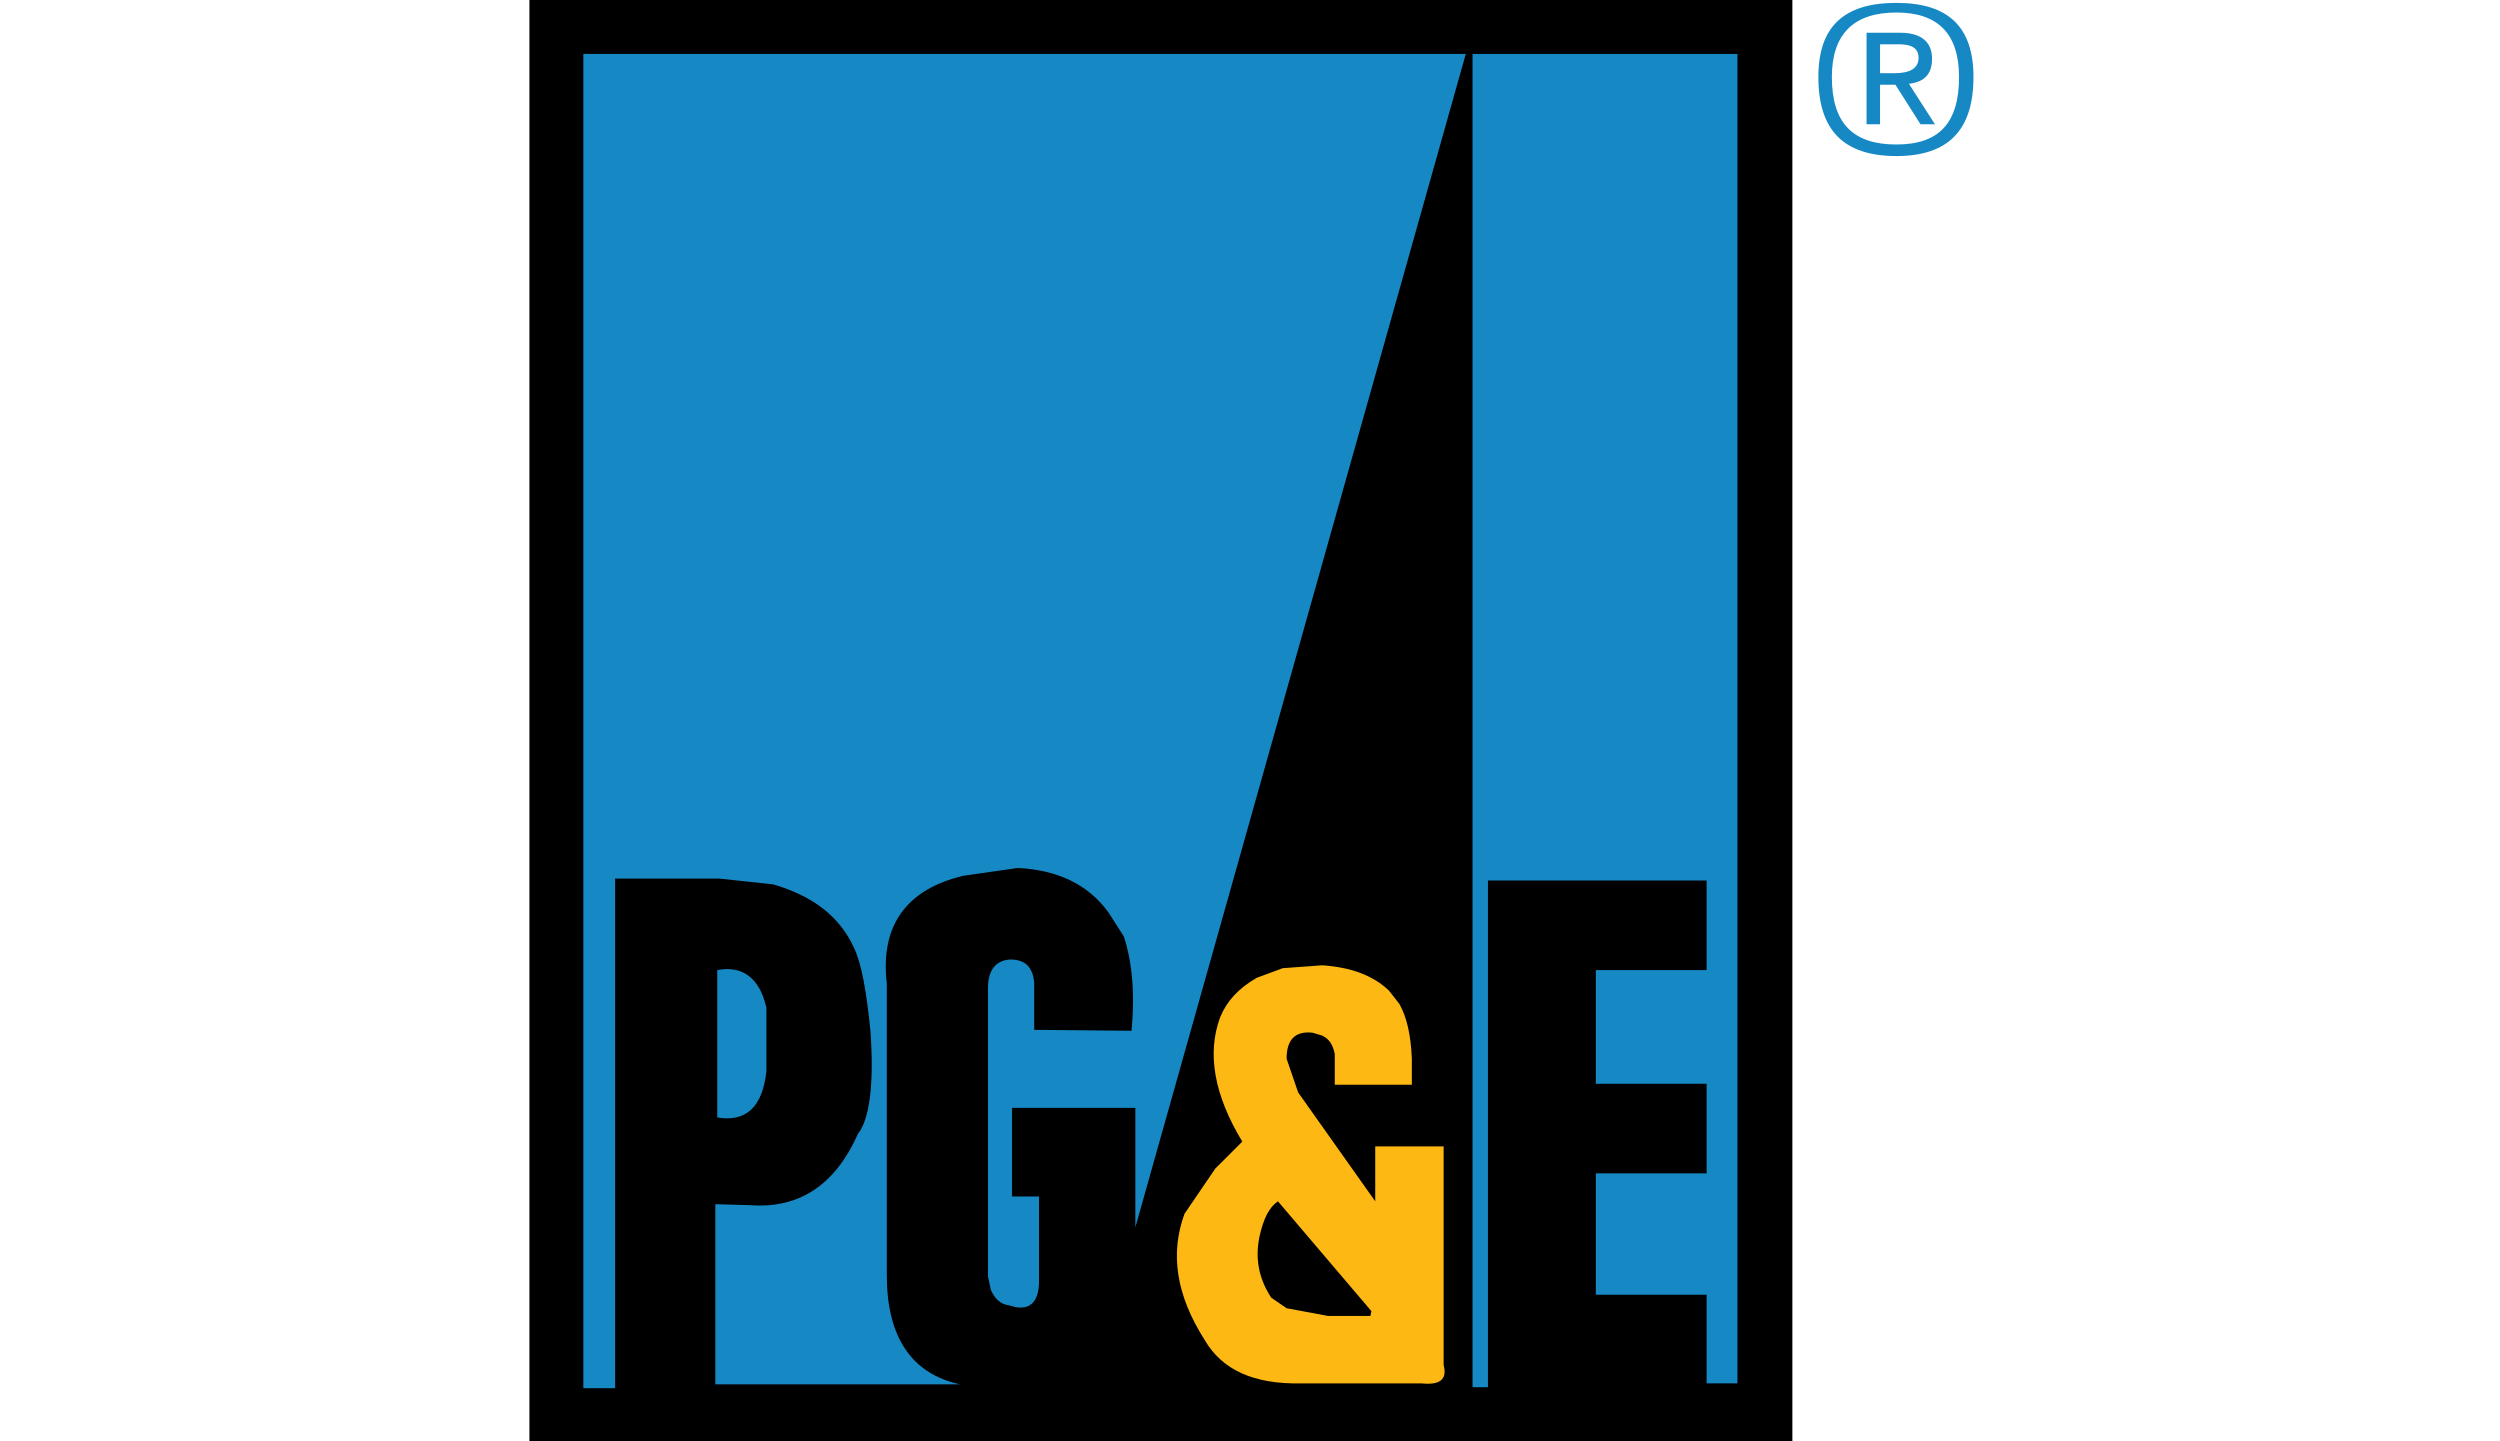 <svg width="170" height="98" viewBox="0 0 170 98" fill="none" xmlns="http://www.w3.org/2000/svg">
<g clip-path="url(#clip0_6180_119419)">
<path d="M121.881 0H36V98H121.881V0Z" fill="black"/>
<path d="M85.458 66.491C84.214 67.212 83.427 68.063 82.969 69.177C82.052 71.666 82.576 74.483 84.476 77.628L82.641 79.462L80.545 82.541C79.562 85.227 79.956 88.043 81.921 91.122C83.1 93.153 85.262 94.136 88.472 94.07H96.66C97.905 94.201 98.429 93.808 98.167 92.826V77.955H93.516V81.689L88.275 74.287L87.489 71.994C87.489 70.684 88.079 70.094 89.258 70.225L89.913 70.422C90.437 70.684 90.633 71.077 90.764 71.666V73.763H96.005V71.994C95.939 70.422 95.677 69.177 95.153 68.26L94.433 67.343C93.319 66.295 91.812 65.771 89.913 65.64L87.227 65.836L85.458 66.491Z" fill="#FDB813"/>
<path d="M90.306 89.484H93.189L93.254 89.156L86.9 81.689C86.31 82.082 85.917 82.868 85.655 84.047C85.328 85.553 85.59 86.929 86.441 88.239L87.489 88.96L90.306 89.484Z" fill="black"/>
<path d="M116.05 79.788H108.517V88.042H116.05V94.069H118.147V3.668H100.132V94.331H101.18V59.874H116.05V65.966H108.517V73.696H116.05V79.788Z" fill="#1689C5"/>
<path d="M52.115 68.522C51.656 66.491 50.477 65.639 48.774 65.967V75.989C50.739 76.317 51.853 75.269 52.115 72.845V68.522Z" fill="#1689C5"/>
<path d="M65.544 59.546L69.212 59.022C71.898 59.153 73.994 60.136 75.37 62.036L76.418 63.673C76.942 65.246 77.204 67.407 76.942 70.093L70.326 70.028V66.752C70.195 65.77 69.736 65.246 68.688 65.246C67.705 65.311 67.181 65.966 67.181 67.211V86.798L67.378 87.715C67.64 88.304 68.033 88.697 68.623 88.763C69.933 89.221 70.653 88.632 70.653 87.125V81.361H68.819V75.334H77.204V83.457L99.673 3.668H39.668V94.397H41.83V59.743H48.905L52.573 60.136C55.259 60.922 57.093 62.298 58.076 64.459C58.6 65.573 58.927 67.473 59.189 70.093C59.451 73.761 59.124 76.12 58.338 77.103C56.831 80.509 54.407 82.212 51.001 81.95L48.643 81.885V94.135H65.282C61.941 93.414 60.303 90.859 60.303 86.732V66.883C59.844 62.953 61.613 60.463 65.544 59.546Z" fill="#1689C5"/>
<path d="M128.956 10.612C132.493 10.612 134.196 8.843 134.196 5.24C134.196 1.834 132.493 0.196 128.956 0.196C125.353 0.196 123.649 1.834 123.649 5.24C123.649 8.843 125.353 10.612 128.956 10.612ZM133.214 5.24C133.214 8.385 131.838 9.826 128.956 9.826C126.008 9.826 124.567 8.385 124.567 5.24C124.567 2.358 126.008 0.851 128.956 0.851C131.838 0.851 133.214 2.358 133.214 5.24Z" fill="#1689C5"/>
<path d="M131.379 3.995C131.379 2.816 130.593 2.227 129.218 2.227H126.925V8.45H127.842V5.764H128.89L130.593 8.45H131.576L129.807 5.698C130.921 5.567 131.379 4.978 131.379 3.995ZM129.152 3.013C130.069 3.013 130.462 3.34 130.462 3.93C130.462 4.65 129.873 4.978 128.825 4.978H127.842V3.013H129.152Z" fill="#1689C5"/>
</g>
<defs>
<clipPath id="clip0_6180_119419">
<rect width="98.197" height="98" fill="white" transform="translate(36)"/>
</clipPath>
</defs>
</svg>
